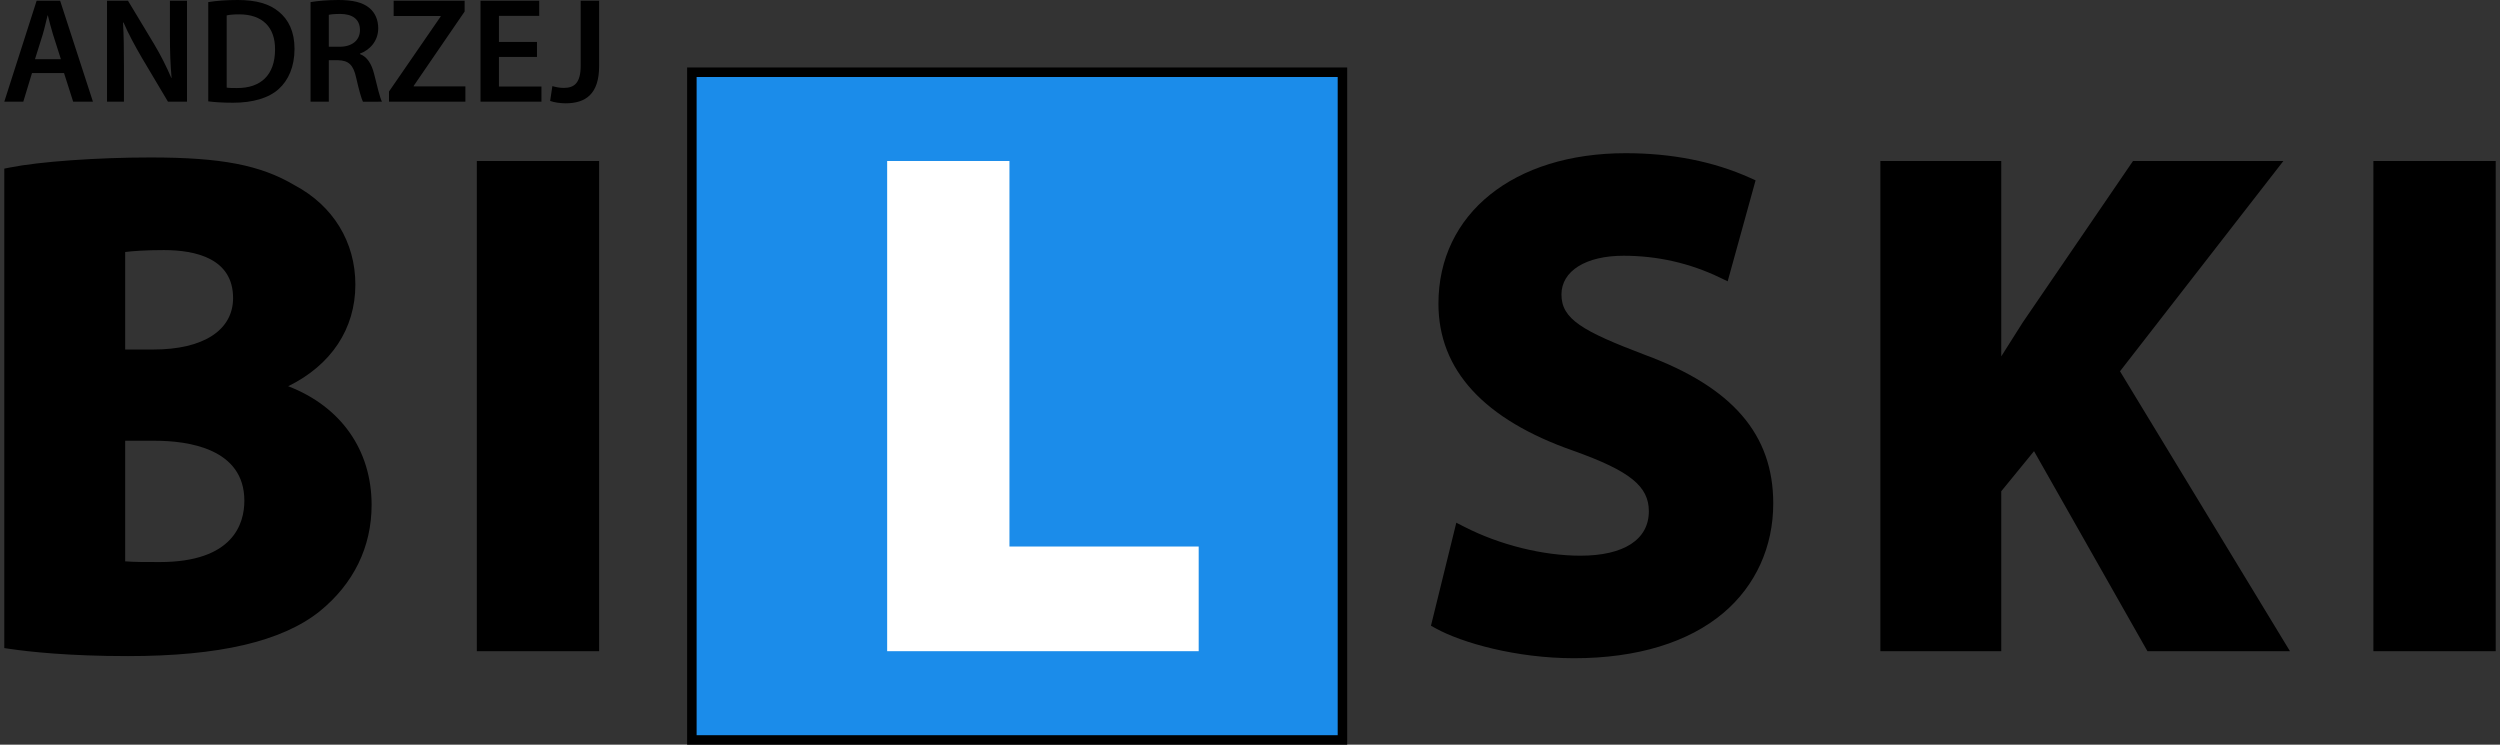 <?xml version="1.0" encoding="utf-8"?>
<!-- Generator: Adobe Illustrator 16.0.4, SVG Export Plug-In . SVG Version: 6.00 Build 0)  -->
<!DOCTYPE svg PUBLIC "-//W3C//DTD SVG 1.1//EN" "http://www.w3.org/Graphics/SVG/1.1/DTD/svg11.dtd">
<svg version="1.1" id="Layer_1" xmlns="http://www.w3.org/2000/svg" xmlns:xlink="http://www.w3.org/1999/xlink" x="0px" y="0px"
	 width="141px" height="42px" viewBox="0 0 141 42" enable-background="new 0 0 141 42" xml:space="preserve">
<rect x="0" y="0" width="141" height="42" fill="#333333" stroke="none"/>
<g>
	<g>
		<path d="M16.254,21.783c2.421-1.188,3.789-3.235,3.789-5.73c0-2.404-1.254-4.45-3.423-5.603c-1.933-1.145-4.137-1.569-8.131-1.569
			c-3,0-6.258,0.232-7.923,0.565L0.242,9.51v27.042l0.344,0.05c1.023,0.15,3.246,0.402,6.629,0.402
			c5.143,0,8.677-0.824,10.807-2.519c1.921-1.556,2.937-3.633,2.937-6.008C20.958,25.37,19.219,22.926,16.254,21.783z M7.06,24.858
			h1.668c1.888,0,5.054,0.439,5.054,3.382c0,1.292-0.621,3.46-4.775,3.46c-0.808,0-1.436,0-1.947-0.04V24.858z M8.648,19.713H7.06
			v-5.5c0.451-0.054,1.127-0.108,2.187-0.108c1.779,0,3.899,0.469,3.899,2.704C13.146,18.628,11.464,19.713,8.648,19.713z"/>
		<rect x="26.893" y="9.08" width="6.897" height="27.647"/>
		<path d="M92.785,20.018c-3.541-1.343-4.719-2.023-4.719-3.407c0-1.329,1.375-2.187,3.501-2.187c1.909,0,3.739,0.415,5.44,1.234
			l0.434,0.208l1.574-5.694l-0.314-0.142c-2.048-0.922-4.408-1.39-7.015-1.39c-6.315,0-10.558,3.411-10.558,8.487
			c0,3.746,2.57,6.54,7.634,8.304c3.166,1.133,4.233,1.992,4.233,3.405c0,1.593-1.406,2.505-3.859,2.505
			c-2.109,0-4.557-0.608-6.547-1.629l-0.453-0.231l-1.43,5.811l0.27,0.148c1.467,0.812,4.534,1.684,7.801,1.684
			c3.542,0,6.46-0.888,8.439-2.569c1.802-1.531,2.795-3.718,2.795-6.155C100.015,24.505,97.716,21.841,92.785,20.018z"/>
		<path d="M128.783,9.08h-8.481l-6.222,9.109c-0.181,0.289-0.365,0.578-0.551,0.87c-0.217,0.34-0.438,0.687-0.658,1.041V9.08h-6.818
			v27.647h6.818v-9.021l1.848-2.261l6.397,11.282h8.038l-9.586-15.787L128.783,9.08z"/>
		<rect x="133.86" y="9.08" width="6.898" height="27.647"/>
		<g>
			<rect x="39.021" y="4.074" fill="#1B8CEA" width="36.693" height="37.659"/>
			<path d="M75.982,42H38.753V3.806h37.229V42z M39.289,41.465h36.157V4.342H39.289V41.465z"/>
		</g>
		<g>
			<g>
				<polygon fill="#FFFFFF" points="56.933,9.08 50.036,9.08 50.036,36.727 67.606,36.727 67.606,30.824 56.933,30.824 				"/>
			</g>
		</g>
	</g>
	<g>
		<path d="M1.804,4.122L1.314,5.735H0.242l1.824-5.692h1.326l1.85,5.692H4.127L3.612,4.122H1.804z M3.434,3.337L2.987,1.935
			C2.877,1.588,2.784,1.2,2.7,0.87H2.683C2.598,1.2,2.514,1.597,2.413,1.935L1.973,3.337H3.434z"/>
		<path d="M6.036,5.735V0.042h1.183l1.47,2.441c0.38,0.634,0.709,1.292,0.971,1.909h0.017c-0.067-0.76-0.093-1.495-0.093-2.365
			V0.042h0.963v5.692H9.473l-1.486-2.5C7.624,2.61,7.244,1.909,6.965,1.268L6.939,1.275C6.981,2.01,6.99,2.762,6.99,3.699v2.036
			H6.036z"/>
		<path d="M11.746,0.119C12.202,0.042,12.785,0,13.401,0c1.064,0,1.799,0.22,2.323,0.659c0.549,0.447,0.887,1.123,0.887,2.094
			c0,1.014-0.346,1.774-0.887,2.264c-0.566,0.515-1.47,0.777-2.576,0.777c-0.608,0-1.064-0.034-1.402-0.077V0.119z M12.785,4.941
			c0.144,0.025,0.363,0.025,0.574,0.025c1.351,0.009,2.154-0.735,2.154-2.179c0.008-1.258-0.718-1.977-2.019-1.977
			c-0.33,0-0.566,0.025-0.709,0.059V4.941z"/>
		<path d="M17.515,0.119C17.903,0.051,18.486,0,19.085,0c0.819,0,1.376,0.135,1.757,0.457c0.312,0.262,0.49,0.659,0.49,1.14
			c0,0.735-0.498,1.233-1.03,1.427v0.026c0.405,0.152,0.65,0.548,0.793,1.098c0.178,0.709,0.33,1.368,0.448,1.588H20.47
			c-0.084-0.169-0.219-0.633-0.38-1.343c-0.16-0.743-0.431-0.98-1.021-0.997h-0.524v2.339h-1.03V0.119z M18.545,2.636h0.617
			c0.701,0,1.14-0.372,1.14-0.938c0-0.625-0.439-0.912-1.115-0.912c-0.329,0-0.541,0.025-0.642,0.05V2.636z"/>
		<path d="M21.94,5.161l2.914-4.231V0.904h-2.652V0.042h4.003v0.608L23.334,4.84v0.033h2.914v0.861H21.94V5.161z"/>
		<path d="M30.285,3.21H28.14v1.672h2.398v0.853h-3.437V0.042h3.311v0.853H28.14v1.47h2.146V3.21z"/>
		<path d="M32.751,0.042h1.039v3.691c0,1.571-0.761,2.094-1.892,2.094c-0.287,0-0.65-0.051-0.87-0.135l0.126-0.836
			c0.169,0.051,0.397,0.102,0.642,0.102c0.591,0,0.955-0.27,0.955-1.259V0.042z"/>
	</g>
</g>
</svg>
